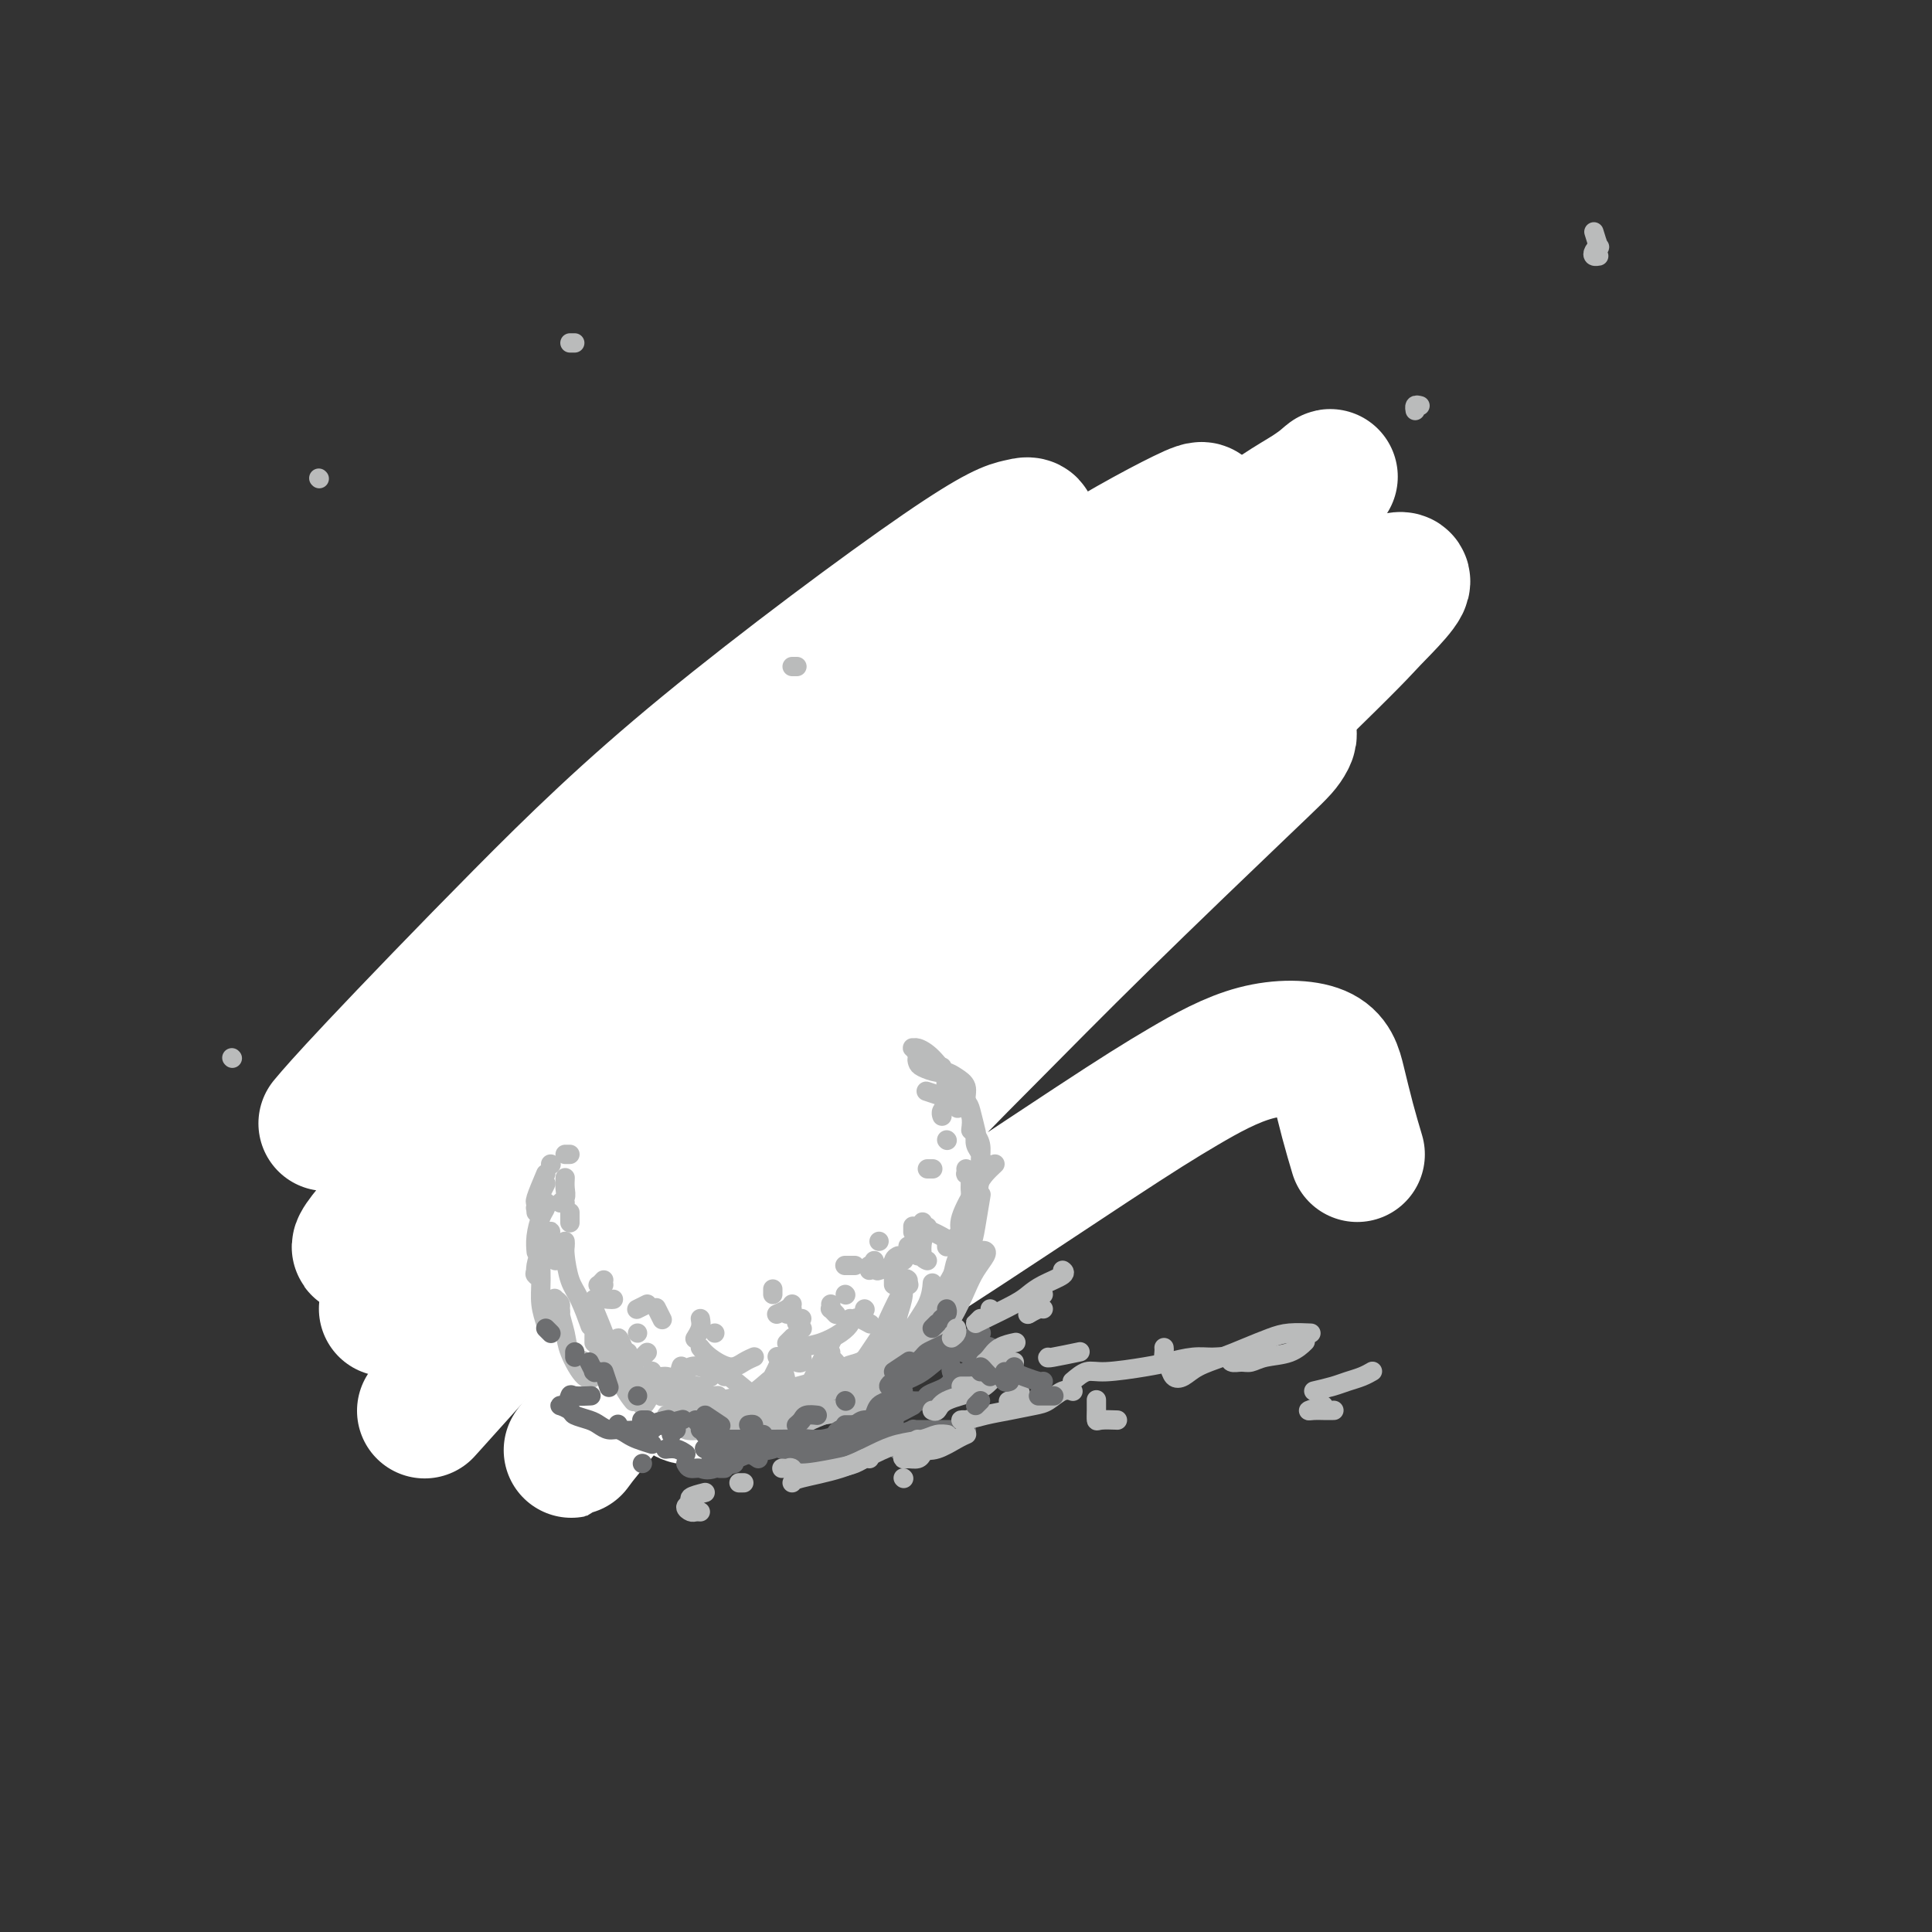 <svg viewBox='0 0 400 400' version='1.1' xmlns='http://www.w3.org/2000/svg' xmlns:xlink='http://www.w3.org/1999/xlink'><rect x="0" y="0" width="400" height="400" fill="#333333" stroke="none"/><g fill='none' stroke='#00BAD8' stroke-width='4' stroke-linecap='round' stroke-linejoin='round'><path d='M206,130c-0.336,-0.000 -0.671,-0.000 -1,0c-0.329,0.000 -0.650,0.000 -1,0c-0.350,-0.000 -0.727,-0.001 -1,0c-0.273,0.001 -0.440,0.004 -1,0c-0.560,-0.004 -1.512,-0.015 -2,0c-0.488,0.015 -0.512,0.055 -1,0c-0.488,-0.055 -1.441,-0.207 -2,0c-0.559,0.207 -0.726,0.773 -1,1c-0.274,0.227 -0.656,0.116 -1,0c-0.344,-0.116 -0.651,-0.237 -1,0c-0.349,0.237 -0.741,0.832 -1,1c-0.259,0.168 -0.384,-0.092 -1,0c-0.616,0.092 -1.723,0.535 -2,1c-0.277,0.465 0.277,0.951 0,1c-0.277,0.049 -1.384,-0.338 -2,0c-0.616,0.338 -0.743,1.400 -1,2c-0.257,0.600 -0.646,0.738 -1,1c-0.354,0.262 -0.672,0.647 -1,1c-0.328,0.353 -0.665,0.675 -1,1c-0.335,0.325 -0.668,0.653 -1,1c-0.332,0.347 -0.662,0.712 -1,1c-0.338,0.288 -0.683,0.497 -1,1c-0.317,0.503 -0.607,1.300 -1,2c-0.393,0.700 -0.889,1.305 -1,2c-0.111,0.695 0.163,1.482 0,2c-0.163,0.518 -0.762,0.768 -1,1c-0.238,0.232 -0.116,0.446 0,1c0.116,0.554 0.227,1.447 0,2c-0.227,0.553 -0.792,0.764 -1,1c-0.208,0.236 -0.059,0.496 0,1c0.059,0.504 0.030,1.252 0,2'/><path d='M177,156c-0.558,2.543 0.047,1.899 0,2c-0.047,0.101 -0.745,0.947 -1,2c-0.255,1.053 -0.069,2.314 0,3c0.069,0.686 0.019,0.798 0,1c-0.019,0.202 -0.006,0.493 0,1c0.006,0.507 0.005,1.228 0,2c-0.005,0.772 -0.012,1.595 0,2c0.012,0.405 0.044,0.391 0,1c-0.044,0.609 -0.166,1.840 0,3c0.166,1.160 0.618,2.250 1,3c0.382,0.750 0.695,1.161 1,2c0.305,0.839 0.603,2.108 1,3c0.397,0.892 0.893,1.408 1,2c0.107,0.592 -0.175,1.262 0,2c0.175,0.738 0.807,1.546 1,2c0.193,0.454 -0.051,0.554 0,1c0.051,0.446 0.399,1.236 1,2c0.601,0.764 1.455,1.500 2,2c0.545,0.500 0.780,0.764 1,1c0.220,0.236 0.426,0.443 1,1c0.574,0.557 1.516,1.462 2,2c0.484,0.538 0.509,0.707 1,1c0.491,0.293 1.446,0.709 2,1c0.554,0.291 0.707,0.455 1,1c0.293,0.545 0.726,1.471 1,2c0.274,0.529 0.387,0.663 1,1c0.613,0.337 1.725,0.878 2,1c0.275,0.122 -0.287,-0.173 0,0c0.287,0.173 1.423,0.816 2,1c0.577,0.184 0.593,-0.090 1,0c0.407,0.090 1.203,0.545 2,1'/><path d='M201,205c3.290,2.856 1.515,1.498 1,1c-0.515,-0.498 0.229,-0.134 1,0c0.771,0.134 1.569,0.040 2,0c0.431,-0.040 0.497,-0.025 1,0c0.503,0.025 1.444,0.059 2,0c0.556,-0.059 0.727,-0.213 1,0c0.273,0.213 0.647,0.793 1,1c0.353,0.207 0.685,0.042 1,0c0.315,-0.042 0.613,0.037 1,0c0.387,-0.037 0.863,-0.192 1,0c0.137,0.192 -0.067,0.731 0,1c0.067,0.269 0.403,0.269 1,0c0.597,-0.269 1.455,-0.808 2,-1c0.545,-0.192 0.776,-0.036 1,0c0.224,0.036 0.442,-0.047 1,0c0.558,0.047 1.458,0.222 2,0c0.542,-0.222 0.726,-0.843 1,-1c0.274,-0.157 0.637,0.150 1,0c0.363,-0.150 0.727,-0.757 1,-1c0.273,-0.243 0.455,-0.122 1,0c0.545,0.122 1.455,0.245 2,0c0.545,-0.245 0.727,-0.857 1,-1c0.273,-0.143 0.636,0.183 1,0c0.364,-0.183 0.727,-0.875 1,-1c0.273,-0.125 0.454,0.317 1,0c0.546,-0.317 1.456,-1.391 2,-2c0.544,-0.609 0.723,-0.751 1,-1c0.277,-0.249 0.651,-0.606 1,-1c0.349,-0.394 0.671,-0.827 1,-1c0.329,-0.173 0.664,-0.087 1,0'/><path d='M236,198c2.654,-1.567 1.288,-0.983 1,-1c-0.288,-0.017 0.501,-0.634 1,-1c0.499,-0.366 0.707,-0.479 1,-1c0.293,-0.521 0.671,-1.449 1,-2c0.329,-0.551 0.610,-0.724 1,-1c0.390,-0.276 0.888,-0.655 1,-1c0.112,-0.345 -0.162,-0.655 0,-1c0.162,-0.345 0.760,-0.725 1,-1c0.240,-0.275 0.121,-0.444 0,-1c-0.121,-0.556 -0.243,-1.500 0,-2c0.243,-0.500 0.850,-0.556 1,-1c0.150,-0.444 -0.156,-1.274 0,-2c0.156,-0.726 0.774,-1.347 1,-2c0.226,-0.653 0.061,-1.339 0,-2c-0.061,-0.661 -0.016,-1.298 0,-2c0.016,-0.702 0.004,-1.470 0,-2c-0.004,-0.530 -0.001,-0.824 0,-1c0.001,-0.176 0.001,-0.236 0,-1c-0.001,-0.764 -0.004,-2.232 0,-3c0.004,-0.768 0.016,-0.836 0,-1c-0.016,-0.164 -0.061,-0.424 0,-1c0.061,-0.576 0.226,-1.467 0,-2c-0.226,-0.533 -0.845,-0.709 -1,-1c-0.155,-0.291 0.154,-0.696 0,-1c-0.154,-0.304 -0.773,-0.505 -1,-1c-0.227,-0.495 -0.064,-1.284 0,-2c0.064,-0.716 0.028,-1.360 0,-2c-0.028,-0.640 -0.049,-1.275 0,-2c0.049,-0.725 0.167,-1.541 0,-2c-0.167,-0.459 -0.619,-0.560 -1,-1c-0.381,-0.440 -0.690,-1.220 -1,-2'/><path d='M241,152c-0.781,-4.665 -0.734,-1.827 -1,-1c-0.266,0.827 -0.844,-0.359 -1,-1c-0.156,-0.641 0.112,-0.739 0,-1c-0.112,-0.261 -0.604,-0.686 -1,-1c-0.396,-0.314 -0.697,-0.518 -1,-1c-0.303,-0.482 -0.610,-1.242 -1,-2c-0.390,-0.758 -0.864,-1.513 -1,-2c-0.136,-0.487 0.066,-0.708 0,-1c-0.066,-0.292 -0.400,-0.657 -1,-1c-0.600,-0.343 -1.466,-0.664 -2,-1c-0.534,-0.336 -0.734,-0.686 -1,-1c-0.266,-0.314 -0.596,-0.591 -1,-1c-0.404,-0.409 -0.881,-0.949 -1,-1c-0.119,-0.051 0.119,0.389 0,0c-0.119,-0.389 -0.594,-1.606 -1,-2c-0.406,-0.394 -0.741,0.034 -1,0c-0.259,-0.034 -0.441,-0.531 -1,-1c-0.559,-0.469 -1.496,-0.910 -2,-1c-0.504,-0.090 -0.577,0.172 -1,0c-0.423,-0.172 -1.198,-0.778 -2,-1c-0.802,-0.222 -1.632,-0.058 -2,0c-0.368,0.058 -0.273,0.012 -1,0c-0.727,-0.012 -2.274,0.011 -3,0c-0.726,-0.011 -0.629,-0.055 -1,0c-0.371,0.055 -1.210,0.211 -2,0c-0.790,-0.211 -1.531,-0.789 -2,-1c-0.469,-0.211 -0.665,-0.057 -1,0c-0.335,0.057 -0.810,0.016 -1,0c-0.190,-0.016 -0.095,-0.008 0,0'/><path d='M214,130c-0.336,-0.113 -0.671,-0.227 -1,0c-0.329,0.227 -0.651,0.793 -1,1c-0.349,0.207 -0.725,0.054 -1,0c-0.275,-0.054 -0.449,-0.011 -1,0c-0.551,0.011 -1.480,-0.012 -2,0c-0.520,0.012 -0.630,0.060 -1,0c-0.370,-0.060 -1.001,-0.226 -2,0c-0.999,0.226 -2.366,0.844 -3,1c-0.634,0.156 -0.536,-0.152 -1,0c-0.464,0.152 -1.491,0.763 -2,1c-0.509,0.237 -0.499,0.101 -1,0c-0.501,-0.101 -1.513,-0.168 -2,0c-0.487,0.168 -0.449,0.570 -1,1c-0.551,0.430 -1.692,0.889 -2,1c-0.308,0.111 0.217,-0.126 0,0c-0.217,0.126 -1.175,0.615 -2,1c-0.825,0.385 -1.516,0.666 -2,1c-0.484,0.334 -0.760,0.722 -1,1c-0.240,0.278 -0.446,0.444 -1,1c-0.554,0.556 -1.458,1.500 -2,2c-0.542,0.500 -0.722,0.556 -1,1c-0.278,0.444 -0.653,1.274 -1,2c-0.347,0.726 -0.666,1.346 -1,2c-0.334,0.654 -0.682,1.343 -1,2c-0.318,0.657 -0.606,1.282 -1,2c-0.394,0.718 -0.893,1.529 -1,2c-0.107,0.471 0.177,0.600 0,1c-0.177,0.400 -0.817,1.069 -1,2c-0.183,0.931 0.091,2.123 0,3c-0.091,0.877 -0.545,1.438 -1,2'/><path d='M177,160c-1.872,3.910 -0.550,2.184 0,2c0.550,-0.184 0.330,1.172 0,2c-0.330,0.828 -0.768,1.128 -1,2c-0.232,0.872 -0.258,2.317 0,3c0.258,0.683 0.800,0.606 1,1c0.200,0.394 0.057,1.260 0,2c-0.057,0.740 -0.029,1.353 0,2c0.029,0.647 0.060,1.327 0,2c-0.060,0.673 -0.210,1.339 0,2c0.210,0.661 0.778,1.318 1,2c0.222,0.682 0.096,1.391 0,2c-0.096,0.609 -0.163,1.119 0,2c0.163,0.881 0.554,2.133 1,3c0.446,0.867 0.946,1.350 1,2c0.054,0.650 -0.337,1.467 0,2c0.337,0.533 1.403,0.781 2,1c0.597,0.219 0.726,0.410 1,1c0.274,0.590 0.692,1.580 1,2c0.308,0.420 0.504,0.269 1,1c0.496,0.731 1.291,2.342 2,3c0.709,0.658 1.331,0.361 2,1c0.669,0.639 1.386,2.213 2,3c0.614,0.787 1.127,0.785 2,1c0.873,0.215 2.106,0.646 3,1c0.894,0.354 1.448,0.631 2,1c0.552,0.369 1.102,0.832 2,1c0.898,0.168 2.144,0.042 3,0c0.856,-0.042 1.322,-0.001 2,0c0.678,0.001 1.567,-0.038 2,0c0.433,0.038 0.409,0.154 1,0c0.591,-0.154 1.795,-0.577 3,-1'/><path d='M211,206c2.054,-0.107 1.691,0.126 2,0c0.309,-0.126 1.292,-0.612 2,-1c0.708,-0.388 1.143,-0.679 2,-1c0.857,-0.321 2.137,-0.674 3,-1c0.863,-0.326 1.309,-0.626 2,-1c0.691,-0.374 1.626,-0.821 2,-1c0.374,-0.179 0.187,-0.089 0,0'/><path d='M112,230c-0.040,-0.038 -0.080,-0.077 0,0c0.080,0.077 0.280,0.269 0,0c-0.280,-0.269 -1.041,-1.001 -1,-1c0.041,0.001 0.883,0.734 1,1c0.117,0.266 -0.491,0.064 0,0c0.491,-0.064 2.080,0.010 3,0c0.920,-0.010 1.171,-0.104 2,0c0.829,0.104 2.236,0.406 3,1c0.764,0.594 0.884,1.478 1,2c0.116,0.522 0.228,0.680 0,1c-0.228,0.320 -0.796,0.803 -1,1c-0.204,0.197 -0.044,0.109 0,0c0.044,-0.109 -0.027,-0.240 0,0c0.027,0.240 0.151,0.849 0,1c-0.151,0.151 -0.577,-0.158 -1,0c-0.423,0.158 -0.843,0.782 -1,1c-0.157,0.218 -0.052,0.030 0,0c0.052,-0.030 0.051,0.098 0,0c-0.051,-0.098 -0.154,-0.423 0,0c0.154,0.423 0.563,1.592 1,2c0.437,0.408 0.902,0.053 1,0c0.098,-0.053 -0.170,0.196 0,0c0.170,-0.196 0.778,-0.838 1,-1c0.222,-0.162 0.060,0.155 0,0c-0.060,-0.155 -0.016,-0.782 0,-1c0.016,-0.218 0.004,-0.028 0,0c-0.004,0.028 -0.001,-0.106 0,0c0.001,0.106 0.000,0.451 0,0c-0.000,-0.451 -0.000,-1.698 0,-2c0.000,-0.302 0.000,0.342 0,0c-0.000,-0.342 -0.000,-1.671 0,-3'/><path d='M121,232c0.522,-1.265 0.826,-0.928 1,-1c0.174,-0.072 0.218,-0.553 0,-1c-0.218,-0.447 -0.699,-0.859 -1,-1c-0.301,-0.141 -0.424,-0.013 -1,0c-0.576,0.013 -1.606,-0.091 -2,0c-0.394,0.091 -0.151,0.377 0,0c0.151,-0.377 0.210,-1.418 0,-2c-0.210,-0.582 -0.691,-0.707 -1,-1c-0.309,-0.293 -0.448,-0.754 -1,-1c-0.552,-0.246 -1.517,-0.276 -2,0c-0.483,0.276 -0.484,0.859 -1,1c-0.516,0.141 -1.546,-0.158 -2,0c-0.454,0.158 -0.330,0.774 0,1c0.330,0.226 0.866,0.061 1,0c0.134,-0.061 -0.134,-0.017 0,0c0.134,0.017 0.670,0.008 1,0c0.330,-0.008 0.455,-0.015 1,0c0.545,0.015 1.512,0.052 2,0c0.488,-0.052 0.499,-0.193 1,0c0.501,0.193 1.493,0.720 2,1c0.507,0.280 0.529,0.313 1,1c0.471,0.687 1.391,2.028 2,3c0.609,0.972 0.906,1.573 1,2c0.094,0.427 -0.017,0.678 0,1c0.017,0.322 0.162,0.714 0,1c-0.162,0.286 -0.630,0.467 -1,1c-0.370,0.533 -0.643,1.419 -1,2c-0.357,0.581 -0.797,0.857 -1,1c-0.203,0.143 -0.170,0.154 0,0c0.170,-0.154 0.477,-0.473 1,-1c0.523,-0.527 1.261,-1.264 2,-2'/><path d='M123,237c0.333,-0.333 0.167,-0.167 0,0'/><path d='M110,268c0.228,0.103 0.456,0.206 1,1c0.544,0.794 1.404,2.279 2,3c0.596,0.721 0.927,0.677 2,1c1.073,0.323 2.886,1.011 4,1c1.114,-0.011 1.528,-0.723 2,-1c0.472,-0.277 1.003,-0.120 1,0c-0.003,0.120 -0.539,0.202 -1,0c-0.461,-0.202 -0.848,-0.687 -1,-1c-0.152,-0.313 -0.069,-0.452 -1,-1c-0.931,-0.548 -2.877,-1.503 -4,-2c-1.123,-0.497 -1.424,-0.537 -2,-1c-0.576,-0.463 -1.428,-1.350 -2,-2c-0.572,-0.650 -0.863,-1.061 -1,-1c-0.137,0.061 -0.118,0.596 0,1c0.118,0.404 0.335,0.677 1,1c0.665,0.323 1.779,0.695 3,1c1.221,0.305 2.551,0.544 4,1c1.449,0.456 3.019,1.131 5,2c1.981,0.869 4.374,1.933 6,3c1.626,1.067 2.485,2.136 3,3c0.515,0.864 0.686,1.522 1,2c0.314,0.478 0.772,0.777 1,1c0.228,0.223 0.225,0.370 0,0c-0.225,-0.370 -0.674,-1.255 -1,-2c-0.326,-0.745 -0.531,-1.349 -1,-2c-0.469,-0.651 -1.203,-1.351 -2,-2c-0.797,-0.649 -1.655,-1.249 -3,-2c-1.345,-0.751 -3.175,-1.655 -4,-2c-0.825,-0.345 -0.645,-0.131 -1,0c-0.355,0.131 -1.244,0.180 -1,0c0.244,-0.180 1.622,-0.590 3,-1'/><path d='M124,269c-1.167,-1.643 0.917,-0.250 3,0c2.083,0.250 4.167,-0.643 5,-1c0.833,-0.357 0.417,-0.179 0,0'/><path d='M146,256c-1.266,-0.026 -2.531,-0.051 -3,0c-0.469,0.051 -0.141,0.179 0,0c0.141,-0.179 0.094,-0.665 0,-1c-0.094,-0.335 -0.236,-0.520 0,-1c0.236,-0.480 0.848,-1.255 1,-2c0.152,-0.745 -0.158,-1.461 0,-2c0.158,-0.539 0.784,-0.901 1,-1c0.216,-0.099 0.023,0.065 0,0c-0.023,-0.065 0.123,-0.360 0,0c-0.123,0.360 -0.516,1.376 -1,2c-0.484,0.624 -1.058,0.857 -1,1c0.058,0.143 0.747,0.195 1,0c0.253,-0.195 0.071,-0.638 0,-1c-0.071,-0.362 -0.030,-0.643 0,-1c0.030,-0.357 0.049,-0.789 0,-1c-0.049,-0.211 -0.167,-0.200 0,-1c0.167,-0.800 0.618,-2.411 1,-3c0.382,-0.589 0.693,-0.157 1,0c0.307,0.157 0.608,0.038 1,0c0.392,-0.038 0.876,0.004 1,0c0.124,-0.004 -0.111,-0.052 0,0c0.111,0.052 0.568,0.206 1,0c0.432,-0.206 0.838,-0.773 1,-1c0.162,-0.227 0.081,-0.113 0,0'/><path d='M154,243c0.438,0.040 0.877,0.080 1,0c0.123,-0.080 -0.068,-0.281 0,0c0.068,0.281 0.396,1.042 1,2c0.604,0.958 1.482,2.113 2,3c0.518,0.887 0.674,1.506 1,2c0.326,0.494 0.820,0.863 1,1c0.180,0.137 0.044,0.044 0,0c-0.044,-0.044 0.002,-0.038 0,0c-0.002,0.038 -0.054,0.107 0,0c0.054,-0.107 0.214,-0.390 0,0c-0.214,0.390 -0.803,1.453 -1,2c-0.197,0.547 -0.001,0.578 0,1c0.001,0.422 -0.192,1.236 0,2c0.192,0.764 0.768,1.480 1,2c0.232,0.520 0.118,0.845 0,1c-0.118,0.155 -0.242,0.139 0,0c0.242,-0.139 0.849,-0.400 1,-1c0.151,-0.600 -0.155,-1.538 0,-2c0.155,-0.462 0.769,-0.448 1,-1c0.231,-0.552 0.078,-1.670 0,-2c-0.078,-0.330 -0.080,0.129 0,0c0.080,-0.129 0.243,-0.847 0,-1c-0.243,-0.153 -0.890,0.257 -1,0c-0.110,-0.257 0.318,-1.182 0,-2c-0.318,-0.818 -1.381,-1.529 -2,-2c-0.619,-0.471 -0.795,-0.704 -1,-1c-0.205,-0.296 -0.440,-0.657 -1,-1c-0.560,-0.343 -1.446,-0.670 -2,-1c-0.554,-0.330 -0.777,-0.665 -1,-1'/><path d='M154,244c-1.599,-1.617 -1.595,-1.659 -2,-2c-0.405,-0.341 -1.219,-0.981 -2,-1c-0.781,-0.019 -1.529,0.583 -2,1c-0.471,0.417 -0.665,0.651 -1,1c-0.335,0.349 -0.810,0.814 -1,1c-0.190,0.186 -0.095,0.093 0,0'/><path d='M144,253c-0.754,0.746 -1.509,1.493 -2,2c-0.491,0.507 -0.719,0.775 -1,1c-0.281,0.225 -0.614,0.407 -1,1c-0.386,0.593 -0.825,1.598 -1,2c-0.175,0.402 -0.088,0.201 0,0'/><path d='M102,244c0.327,-0.431 0.655,-0.862 1,-1c0.345,-0.138 0.708,0.017 1,0c0.292,-0.017 0.515,-0.205 1,0c0.485,0.205 1.234,0.805 2,1c0.766,0.195 1.551,-0.014 2,0c0.449,0.014 0.564,0.251 1,0c0.436,-0.251 1.194,-0.991 2,-1c0.806,-0.009 1.659,0.712 2,1c0.341,0.288 0.171,0.144 0,0'/><path d='M108,243c0.025,-0.308 0.051,-0.615 0,-1c-0.051,-0.385 -0.178,-0.847 0,-1c0.178,-0.153 0.660,0.005 1,0c0.340,-0.005 0.536,-0.171 1,0c0.464,0.171 1.196,0.680 2,1c0.804,0.320 1.680,0.450 2,1c0.320,0.550 0.085,1.520 0,2c-0.085,0.480 -0.020,0.469 0,1c0.020,0.531 -0.005,1.603 0,2c0.005,0.397 0.040,0.118 0,0c-0.040,-0.118 -0.154,-0.074 0,0c0.154,0.074 0.578,0.178 1,0c0.422,-0.178 0.842,-0.639 1,-1c0.158,-0.361 0.053,-0.621 0,-1c-0.053,-0.379 -0.056,-0.875 0,-1c0.056,-0.125 0.169,0.121 0,0c-0.169,-0.121 -0.622,-0.611 -1,-1c-0.378,-0.389 -0.682,-0.678 -1,-1c-0.318,-0.322 -0.652,-0.675 -1,-1c-0.348,-0.325 -0.712,-0.620 -1,-1c-0.288,-0.380 -0.501,-0.845 -1,-1c-0.499,-0.155 -1.286,-0.001 -2,0c-0.714,0.001 -1.357,-0.151 -2,0c-0.643,0.151 -1.285,0.604 -2,1c-0.715,0.396 -1.501,0.735 -2,1c-0.499,0.265 -0.711,0.456 -1,1c-0.289,0.544 -0.654,1.441 -1,2c-0.346,0.559 -0.673,0.779 -1,1'/><path d='M100,246c-1.500,1.000 -0.750,0.500 0,0'/><path d='M101,248c0.210,1.201 0.419,2.401 1,3c0.581,0.599 1.532,0.595 2,1c0.468,0.405 0.451,1.219 1,2c0.549,0.781 1.663,1.529 2,2c0.337,0.471 -0.101,0.665 0,1c0.101,0.335 0.743,0.810 1,1c0.257,0.190 0.128,0.095 0,0'/><path d='M102,251c-0.320,-0.401 -0.641,-0.803 -1,-1c-0.359,-0.197 -0.758,-0.190 -1,0c-0.242,0.190 -0.327,0.561 0,1c0.327,0.439 1.067,0.945 2,2c0.933,1.055 2.060,2.661 3,4c0.940,1.339 1.694,2.413 2,3c0.306,0.587 0.166,0.687 1,1c0.834,0.313 2.642,0.839 3,1c0.358,0.161 -0.735,-0.043 -1,0c-0.265,0.043 0.298,0.333 0,0c-0.298,-0.333 -1.456,-1.291 -2,-2c-0.544,-0.709 -0.472,-1.170 -1,-2c-0.528,-0.830 -1.656,-2.028 -2,-3c-0.344,-0.972 0.096,-1.716 0,-2c-0.096,-0.284 -0.727,-0.108 -1,0c-0.273,0.108 -0.189,0.148 0,1c0.189,0.852 0.481,2.516 1,4c0.519,1.484 1.263,2.790 2,4c0.737,1.210 1.468,2.326 2,3c0.532,0.674 0.866,0.907 1,1c0.134,0.093 0.067,0.047 0,0'/><path d='M112,231c-1.156,1.156 -2.311,2.311 -3,3c-0.689,0.689 -0.911,0.911 -1,1c-0.089,0.089 -0.044,0.044 0,0'/><path d='M110,229c0.091,-0.072 0.182,-0.144 0,0c-0.182,0.144 -0.637,0.502 -1,1c-0.363,0.498 -0.633,1.134 -1,2c-0.367,0.866 -0.831,1.960 -1,3c-0.169,1.040 -0.042,2.025 0,3c0.042,0.975 -0.000,1.940 0,2c0.000,0.060 0.042,-0.784 0,-1c-0.042,-0.216 -0.169,0.196 0,0c0.169,-0.196 0.634,-1.002 1,-2c0.366,-0.998 0.634,-2.190 1,-3c0.366,-0.810 0.830,-1.238 1,-2c0.170,-0.762 0.046,-1.859 0,-2c-0.046,-0.141 -0.013,0.674 0,1c0.013,0.326 0.007,0.163 0,0'/><path d='M126,225c-0.294,-0.425 -0.587,-0.849 -1,-1c-0.413,-0.151 -0.945,-0.028 -1,0c-0.055,0.028 0.368,-0.040 1,0c0.632,0.040 1.475,0.189 2,0c0.525,-0.189 0.732,-0.716 1,-1c0.268,-0.284 0.596,-0.325 1,0c0.404,0.325 0.884,1.016 1,1c0.116,-0.016 -0.131,-0.737 0,-1c0.131,-0.263 0.639,-0.067 1,0c0.361,0.067 0.575,0.003 1,0c0.425,-0.003 1.060,0.053 1,0c-0.060,-0.053 -0.815,-0.214 -1,0c-0.185,0.214 0.199,0.803 0,1c-0.199,0.197 -0.981,0.000 -1,0c-0.019,-0.000 0.724,0.195 1,0c0.276,-0.195 0.084,-0.780 0,-1c-0.084,-0.220 -0.060,-0.076 0,0c0.060,0.076 0.157,0.083 0,0c-0.157,-0.083 -0.566,-0.257 -1,0c-0.434,0.257 -0.892,0.943 -1,1c-0.108,0.057 0.135,-0.517 0,-1c-0.135,-0.483 -0.650,-0.875 -1,-1c-0.350,-0.125 -0.537,0.018 -1,0c-0.463,-0.018 -1.202,-0.197 -2,0c-0.798,0.197 -1.657,0.771 -2,1c-0.343,0.229 -0.172,0.115 0,0'/><path d='M124,223c-1.067,0.242 -0.234,0.848 0,1c0.234,0.152 -0.129,-0.152 0,0c0.129,0.152 0.751,0.758 1,1c0.249,0.242 0.124,0.121 0,0'/></g>
<g fill='none' stroke='#FFFFFF' stroke-width='28' stroke-linecap='round' stroke-linejoin='round'><path d='M281,239c-0.661,-2.223 -1.321,-4.447 -2,-7c-0.679,-2.553 -1.375,-5.437 -2,-8c-0.625,-2.563 -1.178,-4.806 -4,-6c-2.822,-1.194 -7.912,-1.340 -13,0c-5.088,1.340 -10.175,4.164 -15,7c-4.825,2.836 -9.388,5.682 -19,12c-9.612,6.318 -24.272,16.107 -35,23c-10.728,6.893 -17.525,10.889 -24,15c-6.475,4.111 -12.630,8.336 -17,11c-4.370,2.664 -6.956,3.767 -8,3c-1.044,-0.767 -0.547,-3.404 1,-6c1.547,-2.596 4.143,-5.153 11,-13c6.857,-7.847 17.977,-20.986 27,-31c9.023,-10.014 15.951,-16.902 23,-24c7.049,-7.098 14.219,-14.405 24,-24c9.781,-9.595 22.173,-21.478 29,-28c6.827,-6.522 8.089,-7.685 9,-9c0.911,-1.315 1.473,-2.784 0,-2c-1.473,0.784 -4.979,3.822 -11,9c-6.021,5.178 -14.555,12.498 -23,20c-8.445,7.502 -16.801,15.187 -31,29c-14.199,13.813 -34.243,33.753 -47,47c-12.757,13.247 -18.229,19.801 -23,26c-4.771,6.199 -8.840,12.044 -11,15c-2.160,2.956 -2.410,3.023 0,0c2.410,-3.023 7.480,-9.136 14,-17c6.520,-7.864 14.490,-17.479 24,-28c9.510,-10.521 20.560,-21.948 31,-33c10.440,-11.052 20.268,-21.729 33,-34c12.732,-12.271 28.366,-26.135 44,-40'/><path d='M266,146c15.391,-14.932 15.369,-15.261 18,-18c2.631,-2.739 7.917,-7.887 6,-8c-1.917,-0.113 -11.036,4.808 -21,11c-9.964,6.192 -20.771,13.656 -34,24c-13.229,10.344 -28.879,23.570 -44,36c-15.121,12.430 -29.713,24.064 -47,41c-17.287,16.936 -37.270,39.175 -47,50c-9.730,10.825 -9.209,10.236 -9,10c0.209,-0.236 0.104,-0.118 0,0'/><path d='M110,262c4.049,-5.088 8.098,-10.176 23,-27c14.902,-16.824 40.659,-45.383 59,-64c18.341,-18.617 29.268,-27.290 40,-36c10.732,-8.710 21.269,-17.455 29,-24c7.731,-6.545 12.656,-10.888 14,-12c1.344,-1.112 -0.893,1.008 -4,3c-3.107,1.992 -7.083,3.856 -23,16c-15.917,12.144 -43.776,34.569 -64,52c-20.224,17.431 -32.813,29.868 -47,44c-14.187,14.132 -29.974,29.959 -40,40c-10.026,10.041 -14.293,14.298 -16,16c-1.707,1.702 -0.853,0.851 0,0'/><path d='M91,266c6.360,-6.649 12.721,-13.297 22,-23c9.279,-9.703 21.478,-22.459 34,-35c12.522,-12.541 25.367,-24.867 37,-36c11.633,-11.133 22.054,-21.073 33,-32c10.946,-10.927 22.418,-22.840 28,-29c5.582,-6.160 5.273,-6.568 0,-4c-5.273,2.568 -15.510,8.112 -26,15c-10.490,6.888 -21.234,15.122 -33,25c-11.766,9.878 -24.555,21.401 -37,33c-12.445,11.599 -24.548,23.274 -35,34c-10.452,10.726 -19.254,20.504 -26,28c-6.746,7.496 -11.437,12.711 -13,15c-1.563,2.289 0.003,1.652 4,-2c3.997,-3.652 10.426,-10.321 16,-17c5.574,-6.679 10.294,-13.370 22,-26c11.706,-12.630 30.398,-31.199 43,-44c12.602,-12.801 19.113,-19.832 26,-27c6.887,-7.168 14.152,-14.471 19,-20c4.848,-5.529 7.281,-9.282 8,-11c0.719,-1.718 -0.276,-1.400 -2,-1c-1.724,0.400 -4.175,0.882 -16,9c-11.825,8.118 -33.022,23.871 -49,37c-15.978,13.129 -26.736,23.632 -38,35c-11.264,11.368 -23.033,23.599 -30,31c-6.967,7.401 -9.134,9.972 -10,11c-0.866,1.028 -0.433,0.514 0,0'/></g>
<g fill='none' stroke='#BABBBB' stroke-width='4' stroke-linecap='round' stroke-linejoin='round'><path d='M114,241c0.000,0.000 0.100,0.100 0.1,0.1'/><path d='M113,243c-0.844,2.000 -1.689,4.000 -2,5c-0.311,1.000 -0.089,1.000 0,1c0.089,0.000 0.044,0.000 0,0'/><path d='M112,247c0.544,-1.019 1.088,-2.038 1,-2c-0.088,0.038 -0.807,1.134 -1,2c-0.193,0.866 0.140,1.502 0,2c-0.140,0.498 -0.754,0.856 -1,1c-0.246,0.144 -0.123,0.072 0,0'/><path d='M111,251c0.315,0.248 0.631,0.495 1,0c0.369,-0.495 0.793,-1.733 1,-2c0.207,-0.267 0.199,0.437 0,1c-0.199,0.563 -0.589,0.986 -1,2c-0.411,1.014 -0.841,2.619 -1,4c-0.159,1.381 -0.045,2.537 0,3c0.045,0.463 0.023,0.231 0,0'/><path d='M115,258c0.000,0.339 0.000,0.679 0,1c0.000,0.321 0.000,0.625 0,1c-0.000,0.375 0.000,0.821 0,1c0.000,0.179 0.000,0.089 0,0'/><path d='M118,251c0.000,0.833 0.000,1.667 0,2c0.000,0.333 0.000,0.167 0,0'/><path d='M117,257c0.018,0.326 0.037,0.652 0,1c-0.037,0.348 -0.129,0.718 0,2c0.129,1.282 0.478,3.478 1,5c0.522,1.522 1.218,2.371 2,4c0.782,1.629 1.652,4.037 2,5c0.348,0.963 0.174,0.482 0,0'/><path d='M123,269c0.055,0.439 0.109,0.878 0,1c-0.109,0.122 -0.383,-0.072 0,1c0.383,1.072 1.422,3.411 2,5c0.578,1.589 0.694,2.428 1,3c0.306,0.572 0.802,0.878 1,1c0.198,0.122 0.099,0.061 0,0'/><path d='M128,279c-0.089,-1.008 -0.179,-2.016 0,-2c0.179,0.016 0.625,1.056 1,2c0.375,0.944 0.679,1.790 1,3c0.321,1.210 0.661,2.783 1,4c0.339,1.217 0.679,2.079 1,3c0.321,0.921 0.625,1.902 1,2c0.375,0.098 0.821,-0.686 1,-1c0.179,-0.314 0.089,-0.157 0,0'/><path d='M130,280c0.200,0.822 0.400,1.644 1,3c0.600,1.356 1.600,3.244 2,4c0.400,0.756 0.200,0.378 0,0'/><path d='M113,256c0.083,0.271 0.166,0.542 0,1c-0.166,0.458 -0.583,1.103 -1,2c-0.417,0.897 -0.836,2.045 -1,3c-0.164,0.955 -0.073,1.719 0,2c0.073,0.281 0.129,0.081 0,0c-0.129,-0.081 -0.444,-0.044 0,-1c0.444,-0.956 1.646,-2.905 2,-4c0.354,-1.095 -0.139,-1.336 0,-2c0.139,-0.664 0.912,-1.750 1,-2c0.088,-0.250 -0.509,0.335 -1,1c-0.491,0.665 -0.876,1.408 -1,3c-0.124,1.592 0.013,4.031 0,6c-0.013,1.969 -0.175,3.468 0,5c0.175,1.532 0.689,3.099 1,4c0.311,0.901 0.420,1.138 1,1c0.580,-0.138 1.633,-0.651 2,-1c0.367,-0.349 0.050,-0.536 0,-1c-0.050,-0.464 0.168,-1.206 0,-2c-0.168,-0.794 -0.721,-1.640 -1,-2c-0.279,-0.360 -0.284,-0.234 0,0c0.284,0.234 0.856,0.575 1,1c0.144,0.425 -0.140,0.933 0,2c0.140,1.067 0.703,2.692 1,4c0.297,1.308 0.327,2.299 1,4c0.673,1.701 1.989,4.112 3,5c1.011,0.888 1.717,0.254 2,0c0.283,-0.254 0.141,-0.127 0,0'/><path d='M123,278c-0.005,-0.245 -0.010,-0.490 0,-1c0.010,-0.510 0.037,-1.284 0,-2c-0.037,-0.716 -0.136,-1.376 0,-1c0.136,0.376 0.506,1.786 1,3c0.494,1.214 1.112,2.233 2,4c0.888,1.767 2.047,4.284 3,6c0.953,1.716 1.701,2.633 2,3c0.299,0.367 0.150,0.183 0,0'/><path d='M140,285c-0.043,-0.098 -0.086,-0.195 0,0c0.086,0.195 0.300,0.683 1,1c0.700,0.317 1.887,0.463 3,1c1.113,0.537 2.154,1.463 3,2c0.846,0.537 1.497,0.683 2,1c0.503,0.317 0.858,0.805 1,1c0.142,0.195 0.071,0.098 0,0'/><path d='M150,285c-0.113,-0.452 -0.226,-0.905 1,0c1.226,0.905 3.792,3.167 5,4c1.208,0.833 1.060,0.238 1,0c-0.060,-0.238 -0.030,-0.119 0,0'/><path d='M161,281c-0.083,-0.107 -0.167,-0.214 0,0c0.167,0.214 0.583,0.750 1,2c0.417,1.250 0.833,3.214 1,4c0.167,0.786 0.083,0.393 0,0'/><path d='M139,287c-0.412,0.368 -0.824,0.736 -1,1c-0.176,0.264 -0.117,0.424 1,1c1.117,0.576 3.291,1.569 5,2c1.709,0.431 2.954,0.300 4,0c1.046,-0.300 1.892,-0.767 3,-1c1.108,-0.233 2.479,-0.230 4,-1c1.521,-0.770 3.191,-2.311 4,-3c0.809,-0.689 0.756,-0.526 1,-1c0.244,-0.474 0.787,-1.585 1,-2c0.213,-0.415 0.098,-0.134 0,0c-0.098,0.134 -0.178,0.123 0,1c0.178,0.877 0.614,2.643 1,4c0.386,1.357 0.722,2.304 1,3c0.278,0.696 0.499,1.142 1,1c0.501,-0.142 1.284,-0.872 2,-2c0.716,-1.128 1.367,-2.653 2,-4c0.633,-1.347 1.247,-2.517 2,-4c0.753,-1.483 1.644,-3.281 2,-4c0.356,-0.719 0.178,-0.360 0,0'/><path d='M177,273c0.196,-0.113 0.393,-0.226 1,0c0.607,0.226 1.625,0.792 2,1c0.375,0.208 0.107,0.060 0,0c-0.107,-0.060 -0.054,-0.030 0,0'/><path d='M172,280c-0.090,0.352 -0.179,0.703 0,1c0.179,0.297 0.627,0.539 1,1c0.373,0.461 0.670,1.140 2,1c1.330,-0.140 3.692,-1.098 5,-2c1.308,-0.902 1.562,-1.746 2,-3c0.438,-1.254 1.061,-2.916 2,-5c0.939,-2.084 2.196,-4.588 3,-6c0.804,-1.412 1.156,-1.732 1,-2c-0.156,-0.268 -0.819,-0.484 -1,0c-0.181,0.484 0.121,1.667 0,3c-0.121,1.333 -0.663,2.815 -1,4c-0.337,1.185 -0.469,2.072 0,3c0.469,0.928 1.537,1.898 2,2c0.463,0.102 0.320,-0.663 1,-2c0.680,-1.337 2.183,-3.244 3,-5c0.817,-1.756 0.948,-3.359 1,-4c0.052,-0.641 0.026,-0.321 0,0'/><path d='M196,258c0.000,0.111 0.000,0.222 0,0c0.000,-0.222 0.000,-0.778 0,-1c0.000,-0.222 0.000,-0.111 0,0'/><path d='M192,261c-0.397,-0.142 -0.794,-0.284 -1,-1c-0.206,-0.716 -0.220,-2.005 0,-3c0.220,-0.995 0.674,-1.695 1,-2c0.326,-0.305 0.525,-0.216 1,0c0.475,0.216 1.227,0.560 2,1c0.773,0.440 1.566,0.976 2,1c0.434,0.024 0.508,-0.463 1,-1c0.492,-0.537 1.403,-1.123 2,-2c0.597,-0.877 0.879,-2.044 1,-3c0.121,-0.956 0.082,-1.702 0,-3c-0.082,-1.298 -0.208,-3.147 0,-4c0.208,-0.853 0.749,-0.711 1,-1c0.251,-0.289 0.211,-1.009 0,-1c-0.211,0.009 -0.592,0.748 -1,1c-0.408,0.252 -0.841,0.016 -1,0c-0.159,-0.016 -0.043,0.188 0,0c0.043,-0.188 0.012,-0.768 0,-1c-0.012,-0.232 -0.006,-0.116 0,0'/><path d='M199,228c0.111,-0.311 0.222,-0.622 0,-1c-0.222,-0.378 -0.778,-0.822 -1,-1c-0.222,-0.178 -0.111,-0.089 0,0'/><path d='M195,221c0.035,-0.091 0.069,-0.181 0,0c-0.069,0.181 -0.242,0.634 0,1c0.242,0.366 0.900,0.644 1,1c0.100,0.356 -0.358,0.788 0,2c0.358,1.212 1.531,3.203 2,4c0.469,0.797 0.235,0.398 0,0'/><path d='M201,234c0.126,-1.005 0.252,-2.011 0,-3c-0.252,-0.989 -0.881,-1.963 -1,-3c-0.119,-1.037 0.273,-2.137 0,-3c-0.273,-0.863 -1.211,-1.488 -2,-2c-0.789,-0.512 -1.428,-0.911 -2,-1c-0.572,-0.089 -1.078,0.133 -2,0c-0.922,-0.133 -2.261,-0.620 -3,-1c-0.739,-0.380 -0.878,-0.651 -1,-1c-0.122,-0.349 -0.229,-0.774 0,-1c0.229,-0.226 0.792,-0.253 1,0c0.208,0.253 0.059,0.787 0,1c-0.059,0.213 -0.030,0.107 0,0'/><path d='M192,219c-0.736,-0.307 -1.471,-0.615 -2,-1c-0.529,-0.385 -0.851,-0.848 -1,-1c-0.149,-0.152 -0.124,0.008 0,0c0.124,-0.008 0.348,-0.184 1,0c0.652,0.184 1.734,0.730 3,2c1.266,1.270 2.718,3.266 4,5c1.282,1.734 2.395,3.207 3,4c0.605,0.793 0.701,0.906 1,2c0.299,1.094 0.800,3.170 1,4c0.200,0.830 0.100,0.415 0,0'/><path d='M206,241c-0.710,0.663 -1.420,1.327 -2,2c-0.580,0.673 -1.031,1.357 -2,3c-0.969,1.643 -2.456,4.245 -3,6c-0.544,1.755 -0.146,2.664 0,3c0.146,0.336 0.039,0.098 0,0c-0.039,-0.098 -0.011,-0.056 0,0c0.011,0.056 0.004,0.126 0,0c-0.004,-0.126 -0.004,-0.449 0,0c0.004,0.449 0.013,1.671 0,2c-0.013,0.329 -0.047,-0.236 0,0c0.047,0.236 0.177,1.272 0,2c-0.177,0.728 -0.660,1.148 -1,2c-0.340,0.852 -0.536,2.137 -1,4c-0.464,1.863 -1.197,4.303 -2,6c-0.803,1.697 -1.678,2.649 -2,3c-0.322,0.351 -0.092,0.100 0,0c0.092,-0.100 0.046,-0.050 0,0'/><path d='M201,252c-0.417,0.417 -0.833,0.833 -1,1c-0.167,0.167 -0.083,0.083 0,0'/><path d='M197,268c0.110,-0.109 0.220,-0.218 0,0c-0.220,0.218 -0.770,0.762 -1,1c-0.230,0.238 -0.139,0.168 0,0c0.139,-0.168 0.326,-0.436 1,-2c0.674,-1.564 1.835,-4.425 3,-6c1.165,-1.575 2.335,-1.866 3,-2c0.665,-0.134 0.825,-0.113 1,0c0.175,0.113 0.363,0.317 0,1c-0.363,0.683 -1.279,1.846 -2,3c-0.721,1.154 -1.247,2.298 -2,4c-0.753,1.702 -1.735,3.961 -3,6c-1.265,2.039 -2.815,3.860 -4,5c-1.185,1.140 -2.005,1.601 -2,1c0.005,-0.601 0.836,-2.264 1,-3c0.164,-0.736 -0.341,-0.544 0,-1c0.341,-0.456 1.526,-1.559 2,-2c0.474,-0.441 0.237,-0.221 0,0'/><path d='M195,272c0.684,-0.197 1.368,-0.393 1,0c-0.368,0.393 -1.789,1.377 -3,2c-1.211,0.623 -2.214,0.887 -4,2c-1.786,1.113 -4.357,3.075 -6,4c-1.643,0.925 -2.358,0.812 -3,1c-0.642,0.188 -1.212,0.678 -2,1c-0.788,0.322 -1.793,0.476 -3,1c-1.207,0.524 -2.616,1.419 -4,2c-1.384,0.581 -2.742,0.850 -4,2c-1.258,1.150 -2.415,3.183 -3,4c-0.585,0.817 -0.599,0.418 -1,0c-0.401,-0.418 -1.189,-0.854 -2,-1c-0.811,-0.146 -1.647,-0.001 -3,0c-1.353,0.001 -3.224,-0.143 -5,0c-1.776,0.143 -3.455,0.575 -5,1c-1.545,0.425 -2.954,0.845 -4,1c-1.046,0.155 -1.727,0.044 -2,0c-0.273,-0.044 -0.136,-0.022 0,0'/><path d='M145,287c-0.432,0.006 -0.864,0.012 -1,0c-0.136,-0.012 0.024,-0.041 0,0c-0.024,0.041 -0.231,0.151 -1,0c-0.769,-0.151 -2.101,-0.563 -3,-1c-0.899,-0.438 -1.365,-0.901 -2,-1c-0.635,-0.099 -1.440,0.166 -2,0c-0.560,-0.166 -0.874,-0.762 -1,-1c-0.126,-0.238 -0.063,-0.119 0,0'/><path d='M134,280c-0.417,0.417 -0.833,0.833 -1,1c-0.167,0.167 -0.083,0.083 0,0'/><path d='M145,279c0.467,0.596 0.935,1.193 2,2c1.065,0.807 2.729,1.825 4,2c1.271,0.175 2.150,-0.491 3,-1c0.850,-0.509 1.671,-0.860 2,-1c0.329,-0.140 0.164,-0.070 0,0'/><path d='M164,277c0.113,-0.113 0.226,-0.226 0,0c-0.226,0.226 -0.792,0.792 -1,1c-0.208,0.208 -0.060,0.060 0,0c0.060,-0.060 0.030,-0.030 0,0'/><path d='M163,280c-0.247,0.095 -0.493,0.191 0,0c0.493,-0.191 1.726,-0.668 3,-1c1.274,-0.332 2.590,-0.520 4,-1c1.410,-0.480 2.914,-1.252 4,-2c1.086,-0.748 1.754,-1.471 2,-2c0.246,-0.529 0.070,-0.866 0,-1c-0.070,-0.134 -0.035,-0.067 0,0'/><path d='M179,271c0.000,0.000 0.100,0.100 0.1,0.1'/><path d='M185,266c0.000,-0.417 0.000,-0.833 0,-1c0.000,-0.167 0.000,-0.083 0,0'/><path d='M185,264c-0.111,-1.156 -0.222,-2.311 0,-3c0.222,-0.689 0.778,-0.911 1,-1c0.222,-0.089 0.111,-0.044 0,0'/><path d='M192,254c-0.422,0.111 -0.844,0.222 -1,0c-0.156,-0.222 -0.044,-0.778 0,-1c0.044,-0.222 0.022,-0.111 0,0'/><path d='M193,242c0.111,0.000 0.222,0.000 0,0c-0.222,0.000 -0.778,0.000 -1,0c-0.222,0.000 -0.111,0.000 0,0'/><path d='M195,231c0.030,0.083 0.061,0.166 0,0c-0.061,-0.166 -0.212,-0.580 0,-1c0.212,-0.420 0.789,-0.844 1,-1c0.211,-0.156 0.057,-0.042 0,0c-0.057,0.042 -0.016,0.012 0,0c0.016,-0.012 0.008,-0.006 0,0'/><path d='M196,236c0.000,0.000 0.100,0.100 0.1,0.1'/><path d='M191,255c-0.417,0.417 -0.833,0.833 -1,1c-0.167,0.167 -0.083,0.083 0,0'/><path d='M187,261c0.137,-0.083 0.274,-0.167 0,0c-0.274,0.167 -0.958,0.583 -2,1c-1.042,0.417 -2.440,0.833 -3,1c-0.560,0.167 -0.280,0.083 0,0'/><path d='M166,281c0.091,0.392 0.182,0.785 0,1c-0.182,0.215 -0.636,0.254 -1,0c-0.364,-0.254 -0.636,-0.799 -1,-1c-0.364,-0.201 -0.818,-0.057 -1,0c-0.182,0.057 -0.091,0.029 0,0'/><path d='M147,285c0.000,0.000 0.100,0.100 0.1,0.1'/><path d='M126,279c-0.422,0.422 -0.844,0.844 -1,1c-0.156,0.156 -0.044,0.044 0,0c0.044,-0.044 0.022,-0.022 0,0'/><path d='M145,273c0.111,0.622 0.222,1.244 0,2c-0.222,0.756 -0.778,1.644 -1,2c-0.222,0.356 -0.111,0.178 0,0'/><path d='M165,273c-0.113,0.310 -0.226,0.619 0,1c0.226,0.381 0.792,0.833 1,1c0.208,0.167 0.060,0.048 0,0c-0.060,-0.048 -0.030,-0.024 0,0'/><path d='M186,266c0.833,0.000 1.667,0.000 2,0c0.333,0.000 0.167,0.000 0,0'/><path d='M190,260c-0.311,-0.844 -0.622,-1.689 -1,-2c-0.378,-0.311 -0.822,-0.089 -1,0c-0.178,0.089 -0.089,0.044 0,0'/><path d='M145,283c-0.619,-0.143 -1.238,-0.286 -2,0c-0.762,0.286 -1.667,1.000 -2,1c-0.333,0.000 -0.095,-0.714 0,-1c0.095,-0.286 0.048,-0.143 0,0'/><path d='M132,276c0.000,0.000 0.000,0.000 0,0c0.000,0.000 0.000,0.000 0,0c0.000,0.000 0.000,0.000 0,0'/><path d='M127,269c-0.226,0.030 -0.452,0.060 -1,0c-0.548,-0.060 -1.417,-0.208 -2,0c-0.583,0.208 -0.881,0.774 -1,1c-0.119,0.226 -0.060,0.113 0,0'/><path d='M121,282c-0.393,-0.310 -0.786,-0.619 0,0c0.786,0.619 2.750,2.167 4,3c1.250,0.833 1.786,0.952 2,1c0.214,0.048 0.107,0.024 0,0'/><path d='M137,289c-0.004,0.108 -0.009,0.216 0,0c0.009,-0.216 0.030,-0.756 0,-1c-0.030,-0.244 -0.112,-0.191 0,0c0.112,0.191 0.418,0.521 1,1c0.582,0.479 1.439,1.107 2,2c0.561,0.893 0.825,2.052 1,3c0.175,0.948 0.260,1.686 1,2c0.740,0.314 2.136,0.204 3,0c0.864,-0.204 1.197,-0.500 2,-1c0.803,-0.500 2.075,-1.202 3,-2c0.925,-0.798 1.502,-1.692 2,-2c0.498,-0.308 0.917,-0.031 1,0c0.083,0.031 -0.170,-0.184 0,0c0.170,0.184 0.763,0.767 1,1c0.237,0.233 0.119,0.117 0,0'/><path d='M141,293c-0.714,0.542 -1.427,1.085 -2,1c-0.573,-0.085 -1.004,-0.796 -1,-1c0.004,-0.204 0.444,0.100 1,0c0.556,-0.100 1.229,-0.604 3,-1c1.771,-0.396 4.642,-0.685 7,-1c2.358,-0.315 4.205,-0.658 6,-1c1.795,-0.342 3.539,-0.684 5,-1c1.461,-0.316 2.640,-0.607 5,-1c2.360,-0.393 5.900,-0.890 8,-1c2.100,-0.110 2.759,0.166 3,0c0.241,-0.166 0.065,-0.776 0,-1c-0.065,-0.224 -0.019,-0.064 0,0c0.019,0.064 0.009,0.032 0,0'/><path d='M163,290c-0.693,0.859 -1.387,1.718 -2,2c-0.613,0.282 -1.147,-0.013 -1,0c0.147,0.013 0.973,0.335 2,0c1.027,-0.335 2.254,-1.326 4,-2c1.746,-0.674 4.011,-1.031 6,-2c1.989,-0.969 3.703,-2.548 5,-4c1.297,-1.452 2.176,-2.775 3,-4c0.824,-1.225 1.592,-2.350 2,-3c0.408,-0.650 0.457,-0.824 1,-1c0.543,-0.176 1.580,-0.353 2,0c0.420,0.353 0.224,1.236 0,2c-0.224,0.764 -0.477,1.410 -1,2c-0.523,0.590 -1.315,1.125 -2,2c-0.685,0.875 -1.263,2.089 -2,3c-0.737,0.911 -1.631,1.519 -2,2c-0.369,0.481 -0.211,0.834 0,1c0.211,0.166 0.477,0.144 1,0c0.523,-0.144 1.305,-0.410 2,-1c0.695,-0.590 1.304,-1.505 3,-3c1.696,-1.495 4.480,-3.571 6,-5c1.520,-1.429 1.774,-2.211 2,-3c0.226,-0.789 0.422,-1.586 1,-2c0.578,-0.414 1.538,-0.446 2,-1c0.462,-0.554 0.424,-1.629 1,-2c0.576,-0.371 1.764,-0.038 2,0c0.236,0.038 -0.481,-0.219 -1,0c-0.519,0.219 -0.840,0.914 -1,1c-0.160,0.086 -0.158,-0.438 0,-1c0.158,-0.562 0.474,-1.160 1,-2c0.526,-0.840 1.263,-1.920 2,-3'/><path d='M199,266c2.962,-3.951 1.368,-3.329 1,-4c-0.368,-0.671 0.489,-2.633 1,-4c0.511,-1.367 0.676,-2.137 1,-4c0.324,-1.863 0.807,-4.818 1,-6c0.193,-1.182 0.097,-0.591 0,0'/><path d='M201,245c-0.006,0.426 -0.012,0.852 0,1c0.012,0.148 0.043,0.020 0,0c-0.043,-0.020 -0.159,0.070 0,0c0.159,-0.070 0.592,-0.299 1,-1c0.408,-0.701 0.789,-1.872 1,-3c0.211,-1.128 0.252,-2.213 0,-3c-0.252,-0.787 -0.796,-1.278 -1,-2c-0.204,-0.722 -0.069,-1.676 0,-2c0.069,-0.324 0.072,-0.019 0,0c-0.072,0.019 -0.219,-0.249 0,0c0.219,0.249 0.803,1.013 1,2c0.197,0.987 0.007,2.196 0,3c-0.007,0.804 0.167,1.205 0,3c-0.167,1.795 -0.677,4.986 -1,7c-0.323,2.014 -0.460,2.851 -1,4c-0.540,1.149 -1.483,2.609 -2,4c-0.517,1.391 -0.606,2.712 -1,4c-0.394,1.288 -1.091,2.544 -2,4c-0.909,1.456 -2.030,3.112 -3,5c-0.970,1.888 -1.787,4.009 -4,6c-2.213,1.991 -5.820,3.853 -8,5c-2.180,1.147 -2.933,1.578 -4,2c-1.067,0.422 -2.448,0.835 -3,1c-0.552,0.165 -0.276,0.083 0,0'/><path d='M193,271c0.121,-0.200 0.241,-0.399 0,0c-0.241,0.399 -0.844,1.397 -1,2c-0.156,0.603 0.136,0.810 0,1c-0.136,0.190 -0.700,0.361 -1,1c-0.300,0.639 -0.334,1.744 -1,3c-0.666,1.256 -1.962,2.662 -3,4c-1.038,1.338 -1.816,2.607 -3,4c-1.184,1.393 -2.773,2.909 -5,4c-2.227,1.091 -5.092,1.756 -7,2c-1.908,0.244 -2.860,0.066 -4,0c-1.140,-0.066 -2.469,-0.019 -3,0c-0.531,0.019 -0.266,0.009 0,0'/><path d='M182,283c0.039,1.127 0.077,2.253 0,3c-0.077,0.747 -0.270,1.113 -1,2c-0.730,0.887 -1.997,2.294 -3,3c-1.003,0.706 -1.741,0.711 -3,1c-1.259,0.289 -3.039,0.862 -5,1c-1.961,0.138 -4.103,-0.159 -6,0c-1.897,0.159 -3.549,0.774 -6,1c-2.451,0.226 -5.700,0.065 -7,0c-1.300,-0.065 -0.650,-0.032 0,0'/><path d='M124,280c0.420,0.245 0.840,0.490 1,1c0.160,0.510 0.061,1.285 1,2c0.939,0.715 2.914,1.368 5,2c2.086,0.632 4.281,1.241 6,2c1.719,0.759 2.963,1.666 5,2c2.037,0.334 4.868,0.095 6,0c1.132,-0.095 0.566,-0.048 0,0'/><path d='M142,291c0.001,0.120 0.002,0.240 0,0c-0.002,-0.240 -0.006,-0.841 1,-1c1.006,-0.159 3.023,0.126 5,0c1.977,-0.126 3.914,-0.661 6,-1c2.086,-0.339 4.322,-0.483 7,-1c2.678,-0.517 5.798,-1.409 8,-2c2.202,-0.591 3.486,-0.883 4,-1c0.514,-0.117 0.257,-0.058 0,0'/><path d='M156,292c-0.139,0.132 -0.278,0.265 0,1c0.278,0.735 0.972,2.073 2,3c1.028,0.927 2.389,1.442 4,1c1.611,-0.442 3.473,-1.840 6,-3c2.527,-1.160 5.719,-2.082 9,-4c3.281,-1.918 6.652,-4.834 8,-6c1.348,-1.166 0.674,-0.583 0,0'/><path d='M134,270c-0.845,0.423 -1.691,0.845 -2,1c-0.309,0.155 -0.083,0.041 0,0c0.083,-0.041 0.022,-0.011 0,0c-0.022,0.011 -0.006,0.003 0,0c0.006,-0.003 0.003,-0.002 0,0'/><path d='M117,249c-0.536,0.069 -1.072,0.137 -1,0c0.072,-0.137 0.751,-0.480 1,-1c0.249,-0.520 0.067,-1.217 0,-2c-0.067,-0.783 -0.019,-1.652 0,-2c0.019,-0.348 0.010,-0.174 0,0'/><path d='M118,239c-0.417,0.000 -0.833,0.000 -1,0c-0.167,0.000 -0.083,0.000 0,0'/><path d='M125,265c-0.393,0.423 -0.786,0.845 -1,1c-0.214,0.155 -0.250,0.042 0,0c0.250,-0.042 0.786,-0.012 1,0c0.214,0.012 0.107,0.006 0,0'/><path d='M136,271c-0.111,-0.222 -0.222,-0.444 0,0c0.222,0.444 0.778,1.556 1,2c0.222,0.444 0.111,0.222 0,0'/><path d='M160,267c0.000,-0.111 0.000,-0.222 0,0c0.000,0.222 0.000,0.778 0,1c0.000,0.222 0.000,0.111 0,0'/><path d='M175,262c0.022,0.000 0.045,0.000 0,0c-0.045,0.000 -0.156,0.000 0,0c0.156,0.000 0.581,0.000 1,0c0.419,0.000 0.834,0.000 1,0c0.166,-0.000 0.083,0.000 0,0'/><path d='M182,257c0.000,0.000 0.000,0.000 0,0c0.000,0.000 0.000,0.000 0,0c0.000,0.000 0.000,0.000 0,0'/><path d='M195,227c-1.267,-0.422 -2.533,-0.844 -3,-1c-0.467,-0.156 -0.133,-0.044 0,0c0.133,0.044 0.067,0.022 0,0'/><path d='M189,254c0.000,-0.113 0.000,-0.226 0,0c0.000,0.226 0.000,0.792 0,1c0.000,0.208 0.000,0.060 0,0c0.000,-0.060 0.000,-0.030 0,0'/><path d='M181,261c0.113,0.452 0.226,0.905 0,1c-0.226,0.095 -0.792,-0.167 -1,0c-0.208,0.167 -0.060,0.762 0,1c0.060,0.238 0.030,0.119 0,0'/><path d='M166,273c-0.417,0.000 -0.833,0.000 -1,0c-0.167,0.000 -0.083,0.000 0,0'/><path d='M164,270c-0.200,0.311 -0.400,0.622 -1,1c-0.600,0.378 -1.600,0.822 -2,1c-0.400,0.178 -0.200,0.089 0,0'/><path d='M172,270c0.030,0.452 0.060,0.905 0,1c-0.060,0.095 -0.208,-0.167 0,0c0.208,0.167 0.774,0.762 1,1c0.226,0.238 0.113,0.119 0,0'/><path d='M175,268c0.000,0.000 0.100,0.100 0.1,0.1'/><path d='M148,276c0.000,0.000 0.000,0.000 0,0c0.000,0.000 0.000,0.000 0,0'/><path d='M164,271c-0.422,0.422 -0.844,0.844 -1,1c-0.156,0.156 -0.044,0.044 0,0c0.044,-0.044 0.022,-0.022 0,0'/></g>
<g fill='none' stroke='#6D6E70' stroke-width='4' stroke-linecap='round' stroke-linejoin='round'><path d='M113,275c0.422,0.422 0.844,0.844 1,1c0.156,0.156 0.044,0.044 0,0c-0.044,-0.044 -0.022,-0.022 0,0'/><path d='M119,280c0.000,0.030 0.000,0.060 0,0c0.000,-0.060 0.000,-0.208 0,0c0.000,0.208 0.000,0.774 0,1c0.000,0.226 0.000,0.113 0,0'/><path d='M122,282c0.415,0.845 0.829,1.691 1,2c0.171,0.309 0.097,0.083 0,0c-0.097,-0.083 -0.219,-0.022 0,0c0.219,0.022 0.777,0.006 1,0c0.223,-0.006 0.112,-0.003 0,0'/><path d='M125,284c0.422,1.267 0.844,2.533 1,3c0.156,0.467 0.044,0.133 0,0c-0.044,-0.133 -0.022,-0.067 0,0'/><path d='M132,289c0.000,0.000 0.000,0.000 0,0c0.000,0.000 0.000,0.000 0,0c0.000,0.000 0.000,0.000 0,0'/><path d='M146,293c1.267,0.844 2.533,1.689 3,2c0.467,0.311 0.133,0.089 0,0c-0.133,-0.089 -0.067,-0.044 0,0'/><path d='M133,294c-0.111,0.000 -0.222,0.000 0,0c0.222,0.000 0.778,0.000 1,0c0.222,0.000 0.111,0.000 0,0'/><path d='M144,294c0.839,0.882 1.679,1.763 2,2c0.321,0.237 0.125,-0.171 0,0c-0.125,0.171 -0.178,0.922 0,1c0.178,0.078 0.586,-0.518 1,-1c0.414,-0.482 0.832,-0.852 1,-1c0.168,-0.148 0.084,-0.074 0,0'/><path d='M155,295c0.445,-0.083 0.890,-0.166 1,0c0.110,0.166 -0.115,0.581 0,1c0.115,0.419 0.569,0.844 1,1c0.431,0.156 0.837,0.045 1,0c0.163,-0.045 0.081,-0.022 0,0'/><path d='M165,295c-0.099,0.083 -0.198,0.166 0,0c0.198,-0.166 0.692,-0.581 1,-1c0.308,-0.419 0.429,-0.844 1,-1c0.571,-0.156 1.592,-0.045 2,0c0.408,0.045 0.204,0.022 0,0'/><path d='M175,290c0.000,0.000 0.100,0.100 0.1,0.1'/><path d='M185,284c1.250,-0.833 2.500,-1.667 3,-2c0.500,-0.333 0.250,-0.167 0,0'/><path d='M193,275c0.417,-0.417 0.833,-0.833 1,-1c0.167,-0.167 0.083,-0.083 0,0'/><path d='M196,271c0.113,0.310 0.226,0.619 0,1c-0.226,0.381 -0.792,0.833 -1,1c-0.208,0.167 -0.060,0.048 0,0c0.060,-0.048 0.030,-0.024 0,0'/><path d='M145,296c0.000,0.000 0.000,0.000 0,0c0.000,0.000 0.000,0.000 0,0'/><path d='M138,294c0.344,-0.075 0.688,-0.150 0,0c-0.688,0.150 -2.408,0.524 -3,1c-0.592,0.476 -0.056,1.056 0,1c0.056,-0.056 -0.370,-0.746 0,-1c0.370,-0.254 1.534,-0.073 2,0c0.466,0.073 0.233,0.036 0,0'/><path d='M148,298c0.079,0.423 0.157,0.845 0,1c-0.157,0.155 -0.550,0.041 0,0c0.550,-0.041 2.042,-0.011 3,0c0.958,0.011 1.380,0.003 2,0c0.620,-0.003 1.436,-0.001 2,0c0.564,0.001 0.875,0.000 1,0c0.125,-0.000 0.062,-0.000 0,0'/><path d='M160,298c0.839,0.309 1.679,0.619 2,1c0.321,0.381 0.125,0.834 0,1c-0.125,0.166 -0.178,0.044 0,0c0.178,-0.044 0.586,-0.012 1,0c0.414,0.012 0.832,0.003 1,0c0.168,-0.003 0.084,-0.002 0,0'/><path d='M174,296c0.000,0.000 0.000,0.000 0,0c0.000,0.000 0.000,0.000 0,0'/><path d='M175,295c0.833,0.000 1.667,0.000 2,0c0.333,0.000 0.167,0.000 0,0'/><path d='M179,295c0.311,0.422 0.622,0.844 1,1c0.378,0.156 0.822,0.044 1,0c0.178,-0.044 0.089,-0.022 0,0'/><path d='M157,302c-0.622,-0.422 -1.244,-0.844 -2,-1c-0.756,-0.156 -1.644,-0.044 -2,0c-0.356,0.044 -0.178,0.022 0,0'/><path d='M151,301c-0.111,0.844 -0.222,1.689 0,2c0.222,0.311 0.778,0.089 1,0c0.222,-0.089 0.111,-0.044 0,0'/><path d='M173,297c0.120,-0.343 0.239,-0.685 1,-1c0.761,-0.315 2.162,-0.602 3,-1c0.838,-0.398 1.113,-0.906 2,-1c0.887,-0.094 2.385,0.227 3,0c0.615,-0.227 0.347,-1.003 0,-1c-0.347,0.003 -0.773,0.784 -1,1c-0.227,0.216 -0.253,-0.134 0,0c0.253,0.134 0.787,0.753 1,1c0.213,0.247 0.107,0.124 0,0'/><path d='M182,295c0.000,0.000 0.100,0.100 0.1,0.1'/><path d='M181,296c-0.994,0.226 -1.988,0.452 -3,1c-1.012,0.548 -2.042,1.417 -4,2c-1.958,0.583 -4.845,0.881 -6,1c-1.155,0.119 -0.577,0.060 0,0'/><path d='M152,302c-0.143,0.083 -0.286,0.167 -1,0c-0.714,-0.167 -2.000,-0.583 -3,-1c-1.000,-0.417 -1.714,-0.833 -2,-1c-0.286,-0.167 -0.143,-0.083 0,0'/><path d='M140,296c-0.423,0.030 -0.845,0.060 -1,0c-0.155,-0.060 -0.042,-0.208 0,0c0.042,0.208 0.012,0.774 0,1c-0.012,0.226 -0.006,0.113 0,0'/><path d='M149,298c0.480,-0.002 0.959,-0.003 3,0c2.041,0.003 5.642,0.012 8,0c2.358,-0.012 3.471,-0.044 5,0c1.529,0.044 3.473,0.165 5,0c1.527,-0.165 2.636,-0.617 4,-1c1.364,-0.383 2.982,-0.697 4,-1c1.018,-0.303 1.436,-0.597 2,-1c0.564,-0.403 1.273,-0.917 2,-1c0.727,-0.083 1.473,0.264 2,0c0.527,-0.264 0.836,-1.140 1,-1c0.164,0.140 0.181,1.294 0,2c-0.181,0.706 -0.562,0.963 -1,1c-0.438,0.037 -0.932,-0.145 -1,0c-0.068,0.145 0.291,0.616 0,1c-0.291,0.384 -1.231,0.681 -2,1c-0.769,0.319 -1.366,0.660 -2,1c-0.634,0.340 -1.304,0.679 -2,1c-0.696,0.321 -1.418,0.625 -3,1c-1.582,0.375 -4.023,0.821 -5,1c-0.977,0.179 -0.488,0.089 0,0'/><path d='M148,303c-0.417,0.000 -0.833,0.000 -1,0c-0.167,0.000 -0.083,0.000 0,0'/><path d='M133,303c0.000,0.000 0.000,0.000 0,0c0.000,0.000 0.000,0.000 0,0'/><path d='M142,303c0.239,0.446 0.478,0.892 1,1c0.522,0.108 1.325,-0.122 2,0c0.675,0.122 1.220,0.597 3,0c1.780,-0.597 4.793,-2.265 7,-3c2.207,-0.735 3.608,-0.537 5,-1c1.392,-0.463 2.775,-1.588 4,-2c1.225,-0.412 2.291,-0.111 4,0c1.709,0.111 4.060,0.032 5,0c0.940,-0.032 0.470,-0.016 0,0'/><path d='M187,297c0.000,0.000 0.100,0.100 0.1,0.1'/><path d='M186,298c0.060,0.845 0.119,1.690 0,2c-0.119,0.310 -0.417,0.083 0,0c0.417,-0.083 1.548,-0.024 2,0c0.452,0.024 0.226,0.012 0,0'/><path d='M190,299c0.833,-0.417 1.667,-0.833 2,-1c0.333,-0.167 0.167,-0.083 0,0'/><path d='M150,304c-0.417,0.000 -0.833,0.000 -1,0c-0.167,0.000 -0.083,0.000 0,0'/><path d='M142,301c-0.622,-0.422 -1.244,-0.844 -2,-1c-0.756,-0.156 -1.644,-0.044 -2,0c-0.356,0.044 -0.178,0.022 0,0'/><path d='M165,301c1.552,0.059 3.103,0.117 5,0c1.897,-0.117 4.139,-0.410 6,-1c1.861,-0.590 3.339,-1.479 5,-2c1.661,-0.521 3.504,-0.676 5,-1c1.496,-0.324 2.645,-0.819 3,-1c0.355,-0.181 -0.084,-0.049 0,0c0.084,0.049 0.692,0.013 1,0c0.308,-0.013 0.317,-0.003 1,0c0.683,0.003 2.039,0.001 3,0c0.961,-0.001 1.526,-0.000 2,0c0.474,0.000 0.859,0.000 1,0c0.141,-0.000 0.040,-0.000 0,0c-0.040,0.000 -0.020,0.000 0,0'/><path d='M200,296c0.000,0.000 0.100,0.100 0.1,0.1'/><path d='M181,295c0.106,0.118 0.212,0.235 0,0c-0.212,-0.235 -0.743,-0.823 -1,-1c-0.257,-0.177 -0.240,0.058 0,0c0.240,-0.058 0.704,-0.407 1,-1c0.296,-0.593 0.426,-1.429 1,-2c0.574,-0.571 1.593,-0.877 2,-1c0.407,-0.123 0.204,-0.061 0,0'/><path d='M197,286c0.068,-0.089 0.136,-0.178 0,0c-0.136,0.178 -0.477,0.622 -1,1c-0.523,0.378 -1.229,0.690 -2,1c-0.771,0.310 -1.608,0.619 -2,1c-0.392,0.381 -0.340,0.834 -1,1c-0.660,0.166 -2.033,0.044 -3,0c-0.967,-0.044 -1.530,-0.012 -2,0c-0.470,0.012 -0.849,0.003 -1,0c-0.151,-0.003 -0.076,-0.002 0,0'/><path d='M197,283c-0.065,0.284 -0.130,0.568 0,1c0.130,0.432 0.457,1.012 1,1c0.543,-0.012 1.304,-0.617 2,-1c0.696,-0.383 1.328,-0.544 2,-1c0.672,-0.456 1.385,-1.208 2,-2c0.615,-0.792 1.134,-1.625 1,-2c-0.134,-0.375 -0.921,-0.293 -2,0c-1.079,0.293 -2.451,0.798 -3,1c-0.549,0.202 -0.274,0.101 0,0'/><path d='M187,288c-0.280,0.000 -0.560,0.000 -1,0c-0.440,0.000 -1.042,0.000 -1,0c0.042,0.000 0.726,0.000 1,0c0.274,0.000 0.137,0.000 0,0'/><path d='M196,278c0.170,-0.088 0.341,-0.175 0,0c-0.341,0.175 -1.193,0.614 -2,1c-0.807,0.386 -1.567,0.719 -2,1c-0.433,0.281 -0.537,0.510 -1,1c-0.463,0.490 -1.284,1.242 -2,2c-0.716,0.758 -1.326,1.521 -2,2c-0.674,0.479 -1.413,0.674 -2,1c-0.587,0.326 -1.024,0.784 -1,1c0.024,0.216 0.509,0.190 1,0c0.491,-0.190 0.988,-0.545 2,-1c1.012,-0.455 2.538,-1.012 4,-2c1.462,-0.988 2.861,-2.408 4,-3c1.139,-0.592 2.017,-0.354 3,-1c0.983,-0.646 2.072,-2.174 3,-3c0.928,-0.826 1.694,-0.950 2,-1c0.306,-0.050 0.153,-0.025 0,0'/><path d='M189,291c-1.356,0.733 -2.711,1.467 -4,2c-1.289,0.533 -2.511,0.867 -3,1c-0.489,0.133 -0.244,0.067 0,0'/><path d='M135,299c-1.090,-0.341 -2.179,-0.683 -3,-1c-0.821,-0.317 -1.373,-0.610 -2,-1c-0.627,-0.390 -1.328,-0.878 -2,-1c-0.672,-0.122 -1.316,0.122 -2,0c-0.684,-0.122 -1.407,-0.611 -2,-1c-0.593,-0.389 -1.056,-0.676 -2,-1c-0.944,-0.324 -2.369,-0.683 -3,-1c-0.631,-0.317 -0.470,-0.593 -1,-1c-0.530,-0.407 -1.753,-0.946 -2,-1c-0.247,-0.054 0.481,0.378 1,0c0.519,-0.378 0.830,-1.565 1,-2c0.170,-0.435 0.200,-0.117 1,0c0.800,0.117 2.372,0.033 3,0c0.628,-0.033 0.314,-0.017 0,0'/><path d='M128,295c-0.054,-0.107 -0.109,-0.215 0,0c0.109,0.215 0.380,0.751 1,1c0.620,0.249 1.589,0.211 3,0c1.411,-0.211 3.265,-0.595 5,-1c1.735,-0.405 3.353,-0.830 4,-1c0.647,-0.170 0.324,-0.085 0,0'/></g>
<g fill='none' stroke='#BABBBB' stroke-width='4' stroke-linecap='round' stroke-linejoin='round'><path d='M197,277c0.422,-0.311 0.844,-0.622 1,-1c0.156,-0.378 0.044,-0.822 0,-1c-0.044,-0.178 -0.022,-0.089 0,0'/><path d='M205,271c0.000,0.417 0.000,0.833 0,1c0.000,0.167 0.000,0.083 0,0'/><path d='M203,273c-0.405,0.413 -0.811,0.826 -1,1c-0.189,0.174 -0.163,0.107 0,0c0.163,-0.107 0.461,-0.256 2,-1c1.539,-0.744 4.318,-2.084 6,-3c1.682,-0.916 2.269,-1.408 3,-2c0.731,-0.592 1.608,-1.282 3,-2c1.392,-0.718 3.298,-1.462 4,-2c0.702,-0.538 0.201,-0.868 0,-1c-0.201,-0.132 -0.100,-0.066 0,0'/><path d='M216,271c-0.200,-0.111 -0.400,-0.222 -1,0c-0.600,0.222 -1.600,0.778 -2,1c-0.400,0.222 -0.200,0.111 0,0'/><path d='M213,272c0.339,-0.619 0.679,-1.238 1,-2c0.321,-0.762 0.625,-1.667 1,-2c0.375,-0.333 0.821,-0.095 1,0c0.179,0.095 0.089,0.048 0,0'/><path d='M199,287c0.304,-0.002 0.609,-0.003 1,0c0.391,0.003 0.869,0.011 1,0c0.131,-0.011 -0.086,-0.039 0,0c0.086,0.039 0.476,0.146 1,0c0.524,-0.146 1.181,-0.545 2,-1c0.819,-0.455 1.800,-0.966 2,-1c0.200,-0.034 -0.381,0.408 -1,1c-0.619,0.592 -1.276,1.336 -3,2c-1.724,0.664 -4.514,1.250 -6,2c-1.486,0.750 -1.669,1.663 -2,2c-0.331,0.337 -0.809,0.096 -1,0c-0.191,-0.096 -0.096,-0.048 0,0'/><path d='M206,282c0.226,0.000 0.452,0.000 1,0c0.548,0.000 1.417,0.000 2,0c0.583,0.000 0.881,0.000 1,0c0.119,0.000 0.060,0.000 0,0'/><path d='M204,282c-0.077,0.061 -0.153,0.121 0,0c0.153,-0.121 0.536,-0.424 1,-1c0.464,-0.576 1.010,-1.424 2,-2c0.990,-0.576 2.426,-0.879 3,-1c0.574,-0.121 0.287,-0.061 0,0'/><path d='M211,288c0.222,0.311 0.444,0.622 0,1c-0.444,0.378 -1.556,0.822 -2,1c-0.444,0.178 -0.222,0.089 0,0'/><path d='M190,298c-0.050,0.324 -0.101,0.647 0,1c0.101,0.353 0.353,0.735 1,1c0.647,0.265 1.689,0.411 3,0c1.311,-0.411 2.891,-1.380 4,-2c1.109,-0.620 1.745,-0.891 2,-1c0.255,-0.109 0.127,-0.054 0,0'/><path d='M162,304c-0.111,-0.001 -0.223,-0.001 0,0c0.223,0.001 0.779,0.005 1,0c0.221,-0.005 0.106,-0.018 0,0c-0.106,0.018 -0.205,0.069 0,0c0.205,-0.069 0.713,-0.257 1,0c0.287,0.257 0.354,0.959 2,1c1.646,0.041 4.872,-0.577 7,-1c2.128,-0.423 3.158,-0.649 4,-1c0.842,-0.351 1.496,-0.825 2,-1c0.504,-0.175 0.858,-0.050 1,0c0.142,0.050 0.071,0.025 0,0'/><path d='M188,300c-0.407,0.308 -0.813,0.615 -1,1c-0.187,0.385 -0.153,0.846 0,1c0.153,0.154 0.426,-0.000 1,0c0.574,0.000 1.450,0.154 2,0c0.550,-0.154 0.774,-0.616 1,-1c0.226,-0.384 0.452,-0.691 1,-1c0.548,-0.309 1.417,-0.622 2,-1c0.583,-0.378 0.881,-0.822 1,-1c0.119,-0.178 0.060,-0.089 0,0'/><path d='M187,306c0.000,0.000 0.100,0.100 0.1,0.1'/><path d='M154,307c-0.417,0.000 -0.833,0.000 -1,0c-0.167,0.000 -0.083,0.000 0,0'/><path d='M146,309c-1.305,0.332 -2.610,0.663 -3,1c-0.390,0.337 0.134,0.679 0,1c-0.134,0.321 -0.925,0.622 -1,1c-0.075,0.378 0.568,0.833 1,1c0.432,0.167 0.655,0.045 1,0c0.345,-0.045 0.813,-0.013 1,0c0.187,0.013 0.094,0.006 0,0'/><path d='M164,307c0.121,-0.273 0.241,-0.545 2,-1c1.759,-0.455 5.156,-1.092 8,-2c2.844,-0.908 5.134,-2.086 7,-3c1.866,-0.914 3.310,-1.565 5,-2c1.690,-0.435 3.628,-0.653 5,-1c1.372,-0.347 2.177,-0.824 3,-1c0.823,-0.176 1.664,-0.050 2,0c0.336,0.050 0.168,0.025 0,0'/><path d='M200,294c0.119,0.006 0.239,0.013 0,0c-0.239,-0.013 -0.836,-0.045 -1,0c-0.164,0.045 0.105,0.168 1,0c0.895,-0.168 2.417,-0.627 4,-1c1.583,-0.373 3.226,-0.660 5,-1c1.774,-0.340 3.677,-0.732 5,-1c1.323,-0.268 2.066,-0.412 3,-1c0.934,-0.588 2.059,-1.620 3,-2c0.941,-0.380 1.697,-0.109 2,0c0.303,0.109 0.151,0.054 0,0'/><path d='M227,290c-0.002,-0.166 -0.003,-0.332 0,0c0.003,0.332 0.012,1.161 0,2c-0.012,0.839 -0.044,1.689 0,2c0.044,0.311 0.166,0.084 1,0c0.834,-0.084 2.381,-0.024 3,0c0.619,0.024 0.309,0.012 0,0'/><path d='M217,281c-0.133,0.111 -0.267,0.222 1,0c1.267,-0.222 3.933,-0.778 5,-1c1.067,-0.222 0.533,-0.111 0,0'/><path d='M241,279c0.025,0.211 0.051,0.422 0,1c-0.051,0.578 -0.178,1.522 0,2c0.178,0.478 0.661,0.490 1,1c0.339,0.510 0.532,1.518 1,2c0.468,0.482 1.209,0.438 2,0c0.791,-0.438 1.631,-1.270 3,-2c1.369,-0.730 3.268,-1.358 5,-2c1.732,-0.642 3.298,-1.296 5,-2c1.702,-0.704 3.539,-1.457 5,-2c1.461,-0.543 2.547,-0.877 4,-1c1.453,-0.123 3.272,-0.035 4,0c0.728,0.035 0.364,0.018 0,0'/><path d='M222,286c1.026,-0.870 2.052,-1.739 3,-2c0.948,-0.261 1.818,0.088 4,0c2.182,-0.088 5.678,-0.613 8,-1c2.322,-0.387 3.472,-0.636 5,-1c1.528,-0.364 3.435,-0.844 5,-1c1.565,-0.156 2.789,0.012 4,0c1.211,-0.012 2.408,-0.203 3,0c0.592,0.203 0.577,0.799 1,1c0.423,0.201 1.284,0.008 2,0c0.716,-0.008 1.289,0.169 2,0c0.711,-0.169 1.562,-0.685 3,-1c1.438,-0.315 3.464,-0.431 5,-1c1.536,-0.569 2.582,-1.591 3,-2c0.418,-0.409 0.209,-0.204 0,0'/><path d='M272,288c1.426,-0.332 2.852,-0.663 4,-1c1.148,-0.337 2.019,-0.678 3,-1c0.981,-0.322 2.072,-0.625 3,-1c0.928,-0.375 1.694,-0.821 2,-1c0.306,-0.179 0.153,-0.089 0,0'/><path d='M274,291c-1.337,0.423 -2.673,0.845 -3,1c-0.327,0.155 0.356,0.041 1,0c0.644,-0.041 1.250,-0.011 2,0c0.750,0.011 1.643,0.003 2,0c0.357,-0.003 0.179,-0.002 0,0'/></g>
<g fill='none' stroke='#6D6E70' stroke-width='4' stroke-linecap='round' stroke-linejoin='round'><path d='M202,291c0.417,-0.417 0.833,-0.833 1,-1c0.167,-0.167 0.083,-0.083 0,0'/><path d='M215,289c0.200,0.000 0.400,0.000 1,0c0.600,0.000 1.600,0.000 2,0c0.400,0.000 0.200,0.000 0,0'/><path d='M210,283c-0.144,0.340 -0.287,0.679 0,1c0.287,0.321 1.005,0.622 2,1c0.995,0.378 2.268,0.833 3,1c0.732,0.167 0.923,0.048 1,0c0.077,-0.048 0.038,-0.024 0,0'/><path d='M208,284c-0.111,0.844 -0.222,1.689 0,2c0.222,0.311 0.778,0.089 1,0c0.222,-0.089 0.111,-0.044 0,0'/><path d='M203,284c-0.083,-0.506 -0.167,-1.012 0,-1c0.167,0.012 0.583,0.542 1,1c0.417,0.458 0.833,0.845 1,1c0.167,0.155 0.083,0.077 0,0'/></g>
<g fill='none' stroke='#BABBBB' stroke-width='4' stroke-linecap='round' stroke-linejoin='round'><path d='M330,48c0.394,1.290 0.789,2.580 1,3c0.211,0.420 0.239,-0.031 0,0c-0.239,0.031 -0.744,0.544 -1,1c-0.256,0.456 -0.261,0.853 0,1c0.261,0.147 0.789,0.042 1,0c0.211,-0.042 0.106,-0.021 0,0'/><path d='M294,84c-0.422,-0.111 -0.844,-0.222 -1,0c-0.156,0.222 -0.044,0.778 0,1c0.044,0.222 0.022,0.111 0,0'/><path d='M164,138c0.417,0.000 0.833,0.000 1,0c0.167,0.000 0.083,0.000 0,0'/><path d='M66,99c0.000,0.000 0.100,0.100 0.1,0.1'/><path d='M48,219c0.000,0.000 0.100,0.100 0.1,0.1'/><path d='M118,71c0.417,0.000 0.833,0.000 1,0c0.167,0.000 0.083,0.000 0,0'/></g>
</svg>
